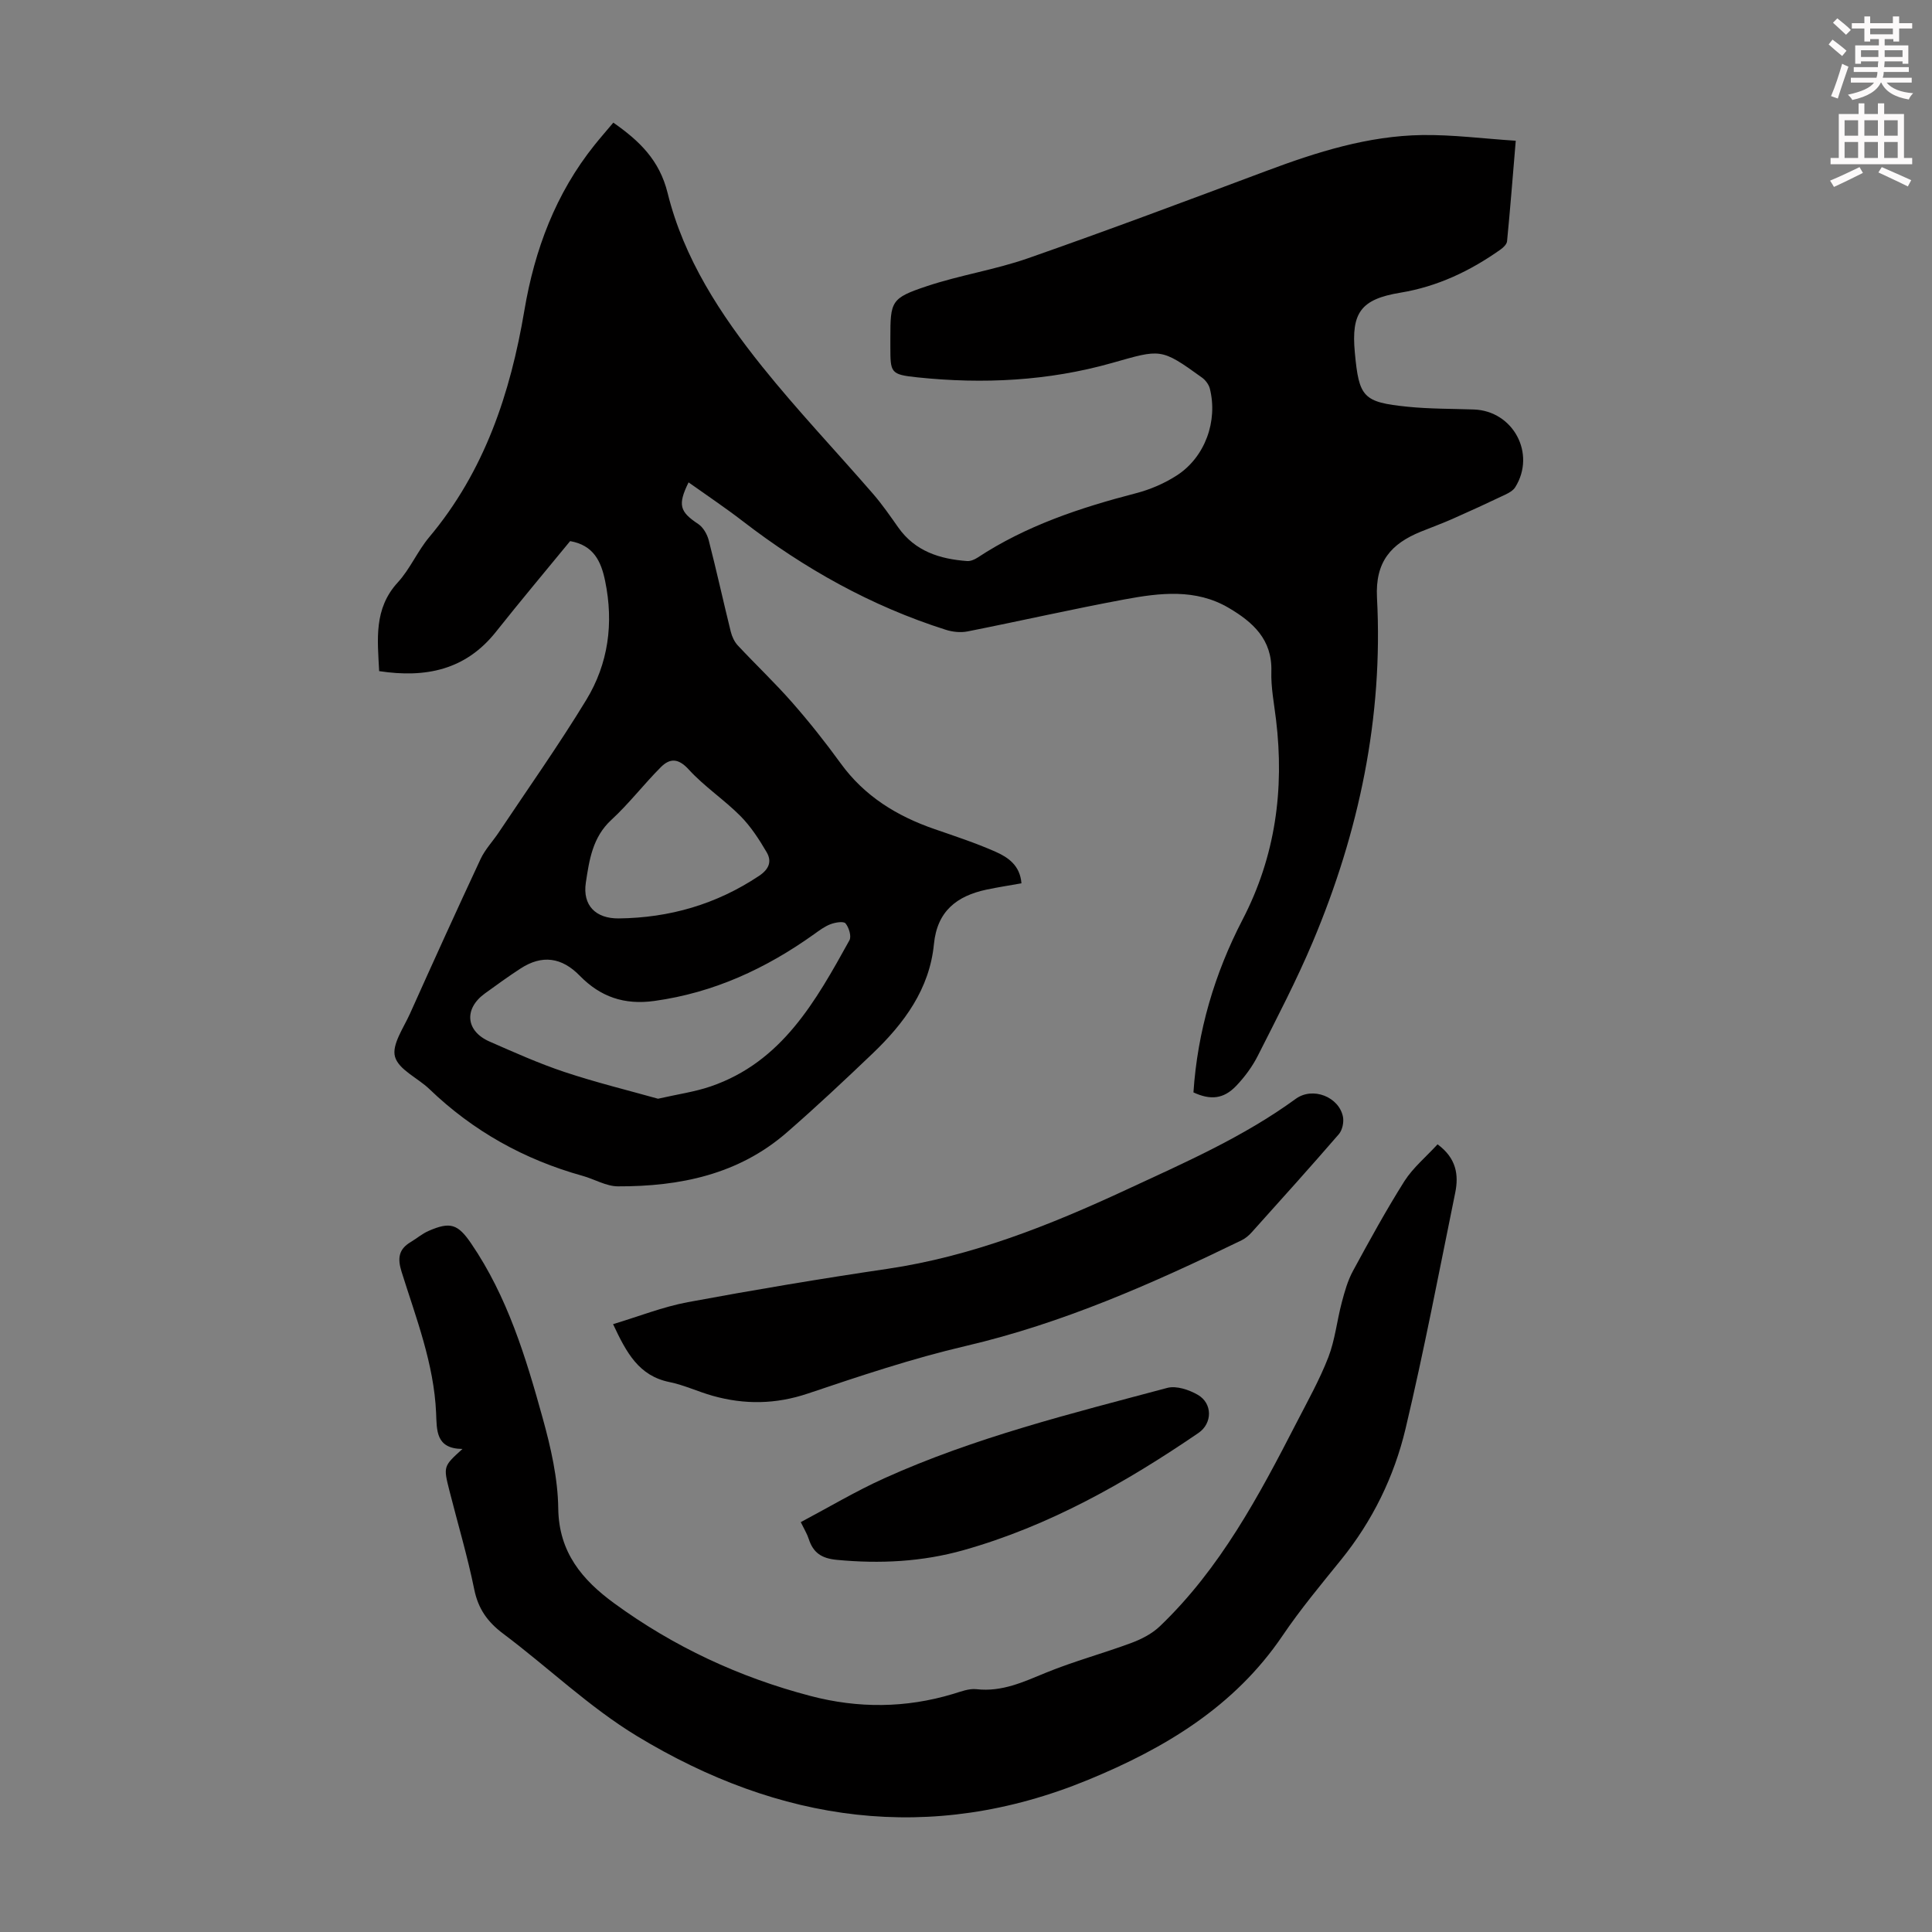 <svg enable-background="new 0 0 400 400" viewBox="0 0 400 400" xmlns="http://www.w3.org/2000/svg"><rect x="0" y="0" width="400" height="400" fill="#808080" stroke="none"/><path d="m378.6 9.2.8-1c.9.7 1.9 1.4 2.9 2.3l-.9 1.1c-1.1-.9-2-1.7-2.8-2.4zm.5 10.7c.9-2.1 1.6-4.3 2.3-6.7.4.2.8.4 1.3.6-.7 2.1-1.5 4.3-2.2 6.6zm.4-15.2.9-.9c1 .8 2 1.6 2.8 2.4l-1 1c-1-.9-1.9-1.8-2.7-2.5zm12.5-1.3h1.2v1.4h2.7v1.1h-2.7v2.7h-1.2v-.5h-1.8v1.3h4.9v3.8h-1.2v-.5h-3.7c0 .4-.1.9-.1 1.2h5.1v1h-5.2c0 .5-.1.9-.2 1.2h6v1h-5.2c1.1 1.3 2.9 2 5.5 2.2-.4.4-.7.8-.9 1.3-2.9-.5-4.8-1.6-5.7-3.5h-.1c-.8 1.7-2.7 2.9-5.9 3.6-.2-.4-.6-.8-.9-1.1 2.8-.6 4.6-1.4 5.4-2.5h-4.8v-1h5.3c.1-.3.2-.7.2-1.2h-4.9v-1h5c0-.4 0-.8.1-1.2h-3.6v.5h-1.2v-3.8h4.9v-1.3h-1.8v.5h-1.2v-2.7h-2.6v-1.1h2.6v-1.4h1.2v1.4h4.7v-1.4zm-6.7 8.4h3.6c0-.4 0-.9 0-1.4h-3.6zm1.9-4.7h4.7v-1.2h-4.7zm6.7 3.3h-3.7v1.4h3.7z" fill="#fcfafa"/><path d="m384.7 21.4h1.3v2.2h2.8v-2.2h1.3v2.2h4.1v9.1h1.7v1.3h-16.9v-1.3h1.7v-9.1h4.1v-2.2zm.3 13.2.7 1.2c-1.8.9-3.8 1.9-6 2.9-.2-.4-.5-.8-.8-1.3 2.4-1 4.4-2 6.1-2.8zm-3.1-6.5h2.8v-3.2h-2.8zm0 4.6h2.8v-3.3h-2.8zm4.1-4.6h2.8v-3.2h-2.8zm0 4.6h2.8v-3.3h-2.8zm3.6 1.9c2.1.9 4.1 1.8 6.1 2.7l-.7 1.3c-2.2-1.1-4.2-2-6.1-2.9zm3.3-9.7h-2.8v3.2h2.8zm-2.8 7.8h2.8v-3.3h-2.8z" fill="#fcfafa"/><g fill="#010000"><path d="m118.04 112.03c-5.03 6.13-10.28 12.38-15.35 18.77-6.29 7.93-14.56 9.61-24.19 8.15-.33-6.56-1.15-12.92 3.86-18.37 2.54-2.77 4.07-6.46 6.5-9.36 11.45-13.64 16.81-29.77 19.71-46.97 2.12-12.55 6.47-24.17 14.51-34.21 1.24-1.55 2.56-3.05 3.9-4.65 5.42 3.78 9.56 7.77 11.24 14.56 3.35 13.58 10.96 25.2 19.6 35.97 7.27 9.06 15.3 17.52 22.92 26.31 1.9 2.19 3.56 4.6 5.24 6.98 3.49 4.94 8.59 6.53 14.24 6.95.71.05 1.55-.3 2.17-.71 10.04-6.61 21.23-10.33 32.76-13.32 2.98-.77 5.96-2.05 8.53-3.72 5.82-3.78 8.5-11.24 6.8-17.97-.22-.85-.91-1.76-1.64-2.28-8.56-6.18-8.49-5.87-18.65-3-13.15 3.72-26.67 4.39-40.23 2.97-5.65-.59-5.61-.95-5.62-6.43 0-.56 0-1.12 0-1.68 0-7.66.12-8.29 7.52-10.76 6.87-2.3 14.14-3.4 20.98-5.79 16.55-5.79 32.97-11.95 49.4-18.1 10.42-3.9 20.99-7.24 32.2-7.41 6.3-.09 12.62.74 19.38 1.18-.63 7.5-1.15 14.16-1.8 20.81-.06.62-.77 1.3-1.35 1.71-6.28 4.45-13.08 7.68-20.75 8.94-8.12 1.34-10.19 4.1-9.42 12.35.86 9.32 1.7 10.32 10.92 11.26 4.55.46 9.15.41 13.73.57 8.15.29 12.9 9.14 8.57 16.08-.43.7-1.33 1.2-2.11 1.57-3.63 1.73-7.28 3.41-10.95 5.03-2.14.95-4.36 1.74-6.53 2.63-6.1 2.5-9.43 6.18-9.04 13.66 1.31 24.75-3.71 48.51-13.3 71.27-3.38 8.02-7.43 15.76-11.36 23.54-1.14 2.26-2.72 4.4-4.47 6.24-2.62 2.75-5.33 3.01-8.87 1.37.84-12.64 4.36-24.58 10.18-35.79 6.79-13.09 8.66-26.9 6.92-41.37-.4-3.33-1.07-6.69-.97-10.01.2-6.63-3.86-10.22-8.82-13.14-6.85-4.04-14.3-3.11-21.58-1.76-10.87 2.02-21.65 4.48-32.5 6.63-1.43.28-3.1.11-4.5-.34-15.41-4.89-29.29-12.66-42.07-22.51-3.62-2.79-7.44-5.34-11.19-8.01-2.29 4.67-1.83 6.08 1.99 8.61 1.04.69 1.87 2.14 2.19 3.4 1.62 6.28 3 12.62 4.56 18.91.25 1.01.75 2.09 1.46 2.85 3.71 3.97 7.67 7.72 11.25 11.8 3.54 4.03 6.89 8.26 10.04 12.6 4.94 6.82 11.66 10.93 19.45 13.62 4.22 1.46 8.48 2.86 12.56 4.66 2.63 1.16 5.13 2.83 5.42 6.56-2.45.44-4.84.8-7.21 1.3-6.15 1.31-10.24 4.43-10.91 11.29-.91 9.31-6.17 16.4-12.68 22.63-5.82 5.56-11.7 11.08-17.77 16.36-10.01 8.72-22.17 11.2-34.98 11.16-2.44-.01-4.87-1.5-7.33-2.18-12.06-3.36-22.66-9.26-31.7-17.96-2.4-2.31-6.37-4.01-7.12-6.7-.7-2.49 1.79-5.98 3.11-8.93 4.8-10.7 9.65-21.38 14.61-32 .93-1.99 2.53-3.66 3.77-5.52 6.08-9.11 12.42-18.07 18.11-27.42 4.57-7.51 5.71-15.87 3.91-24.6-.84-4.15-2.43-7.43-7.25-8.28zm18.2 115.45c4.17-.95 7.63-1.43 10.87-2.54 14.81-5.06 21.8-17.71 28.76-30.27.45-.82-.11-2.64-.81-3.49-.4-.49-2.12-.21-3.09.16-1.23.46-2.34 1.3-3.43 2.08-9.96 7.11-20.73 12.1-33.02 13.81-6.26.88-11.21-.84-15.47-5.2-3.74-3.84-7.81-4.41-12.26-1.52-2.53 1.64-4.98 3.42-7.42 5.19-4.36 3.17-3.95 7.78.98 9.94 5.11 2.24 10.23 4.54 15.51 6.3 6.54 2.18 13.26 3.82 19.38 5.54zm-8.15-37.33c10.54-.12 20.22-2.92 29.05-8.8 2.13-1.42 2.69-3.03 1.58-4.92-1.55-2.65-3.28-5.32-5.43-7.49-3.37-3.39-7.47-6.09-10.68-9.61-2.16-2.37-3.9-2.39-5.79-.5-3.52 3.53-6.58 7.54-10.24 10.91-3.91 3.6-4.58 8.33-5.29 13-.71 4.73 2.06 7.45 6.8 7.41z"/><path d="m297.63 236.92c3.9 2.87 4.41 6.33 3.66 10.01-3.33 16.3-6.44 32.66-10.28 48.84-2.36 9.94-6.84 19.12-13.37 27.18-4.15 5.13-8.4 10.23-12.09 15.68-9.97 14.74-24.45 23.37-40.34 29.9-32.63 13.4-63.87 8.75-93.34-9.1-9.88-5.99-18.39-14.22-27.7-21.2-3.22-2.42-5.16-5.12-5.98-9.15-1.4-6.89-3.42-13.65-5.15-20.48-1.27-5.02-1.24-5.03 2.71-8.61-5.58-.04-5.3-3.9-5.46-7.47-.45-10.21-4.15-19.64-7.15-29.22-.88-2.81-.6-4.67 1.91-6.16 1.24-.74 2.37-1.72 3.68-2.29 4.51-1.97 6.08-1.42 8.82 2.6 7.5 10.99 11.31 23.53 14.8 36.13 1.69 6.1 3.15 12.47 3.23 18.74.12 9.11 5 14.81 11.58 19.62 12.31 8.99 25.92 15.34 40.68 19.2 9.85 2.58 19.67 2.52 29.45-.42 1.6-.48 3.31-1.17 4.89-.99 5.29.6 9.75-1.52 14.43-3.44 5.77-2.36 11.83-3.98 17.68-6.16 2.1-.78 4.26-1.91 5.86-3.44 12.5-11.96 20.49-26.99 28.28-42.13 2.3-4.47 4.78-8.89 6.59-13.56 1.39-3.6 1.78-7.57 2.78-11.34.59-2.24 1.23-4.53 2.33-6.55 3.41-6.28 6.85-12.56 10.66-18.6 1.79-2.78 4.45-4.98 6.84-7.59z"/><path d="m126.93 274.15c5.31-1.59 10.29-3.58 15.47-4.55 13.73-2.55 27.51-4.86 41.33-6.9 17.46-2.58 33.59-9.01 49.44-16.37 12.06-5.6 24.25-10.92 35.09-18.82 3.55-2.59 8.99-.4 9.79 3.73.21 1.11-.13 2.73-.85 3.57-5.93 6.86-12 13.59-18.05 20.33-.58.65-1.3 1.26-2.08 1.64-18.41 8.95-37.03 17.2-57.12 21.89-11.06 2.58-21.89 6.21-32.67 9.84-6.67 2.25-13.14 2.33-19.75.47-3.01-.85-5.89-2.22-8.93-2.84-6.35-1.29-8.9-6.07-11.67-11.99z"/><path d="m165.79 315.14c5.83-3.09 11.39-6.41 17.25-9.06 18.81-8.5 38.79-13.43 58.63-18.73 1.87-.5 4.49.38 6.3 1.42 3.12 1.78 3.05 5.93.17 7.9-15.1 10.31-30.91 19.27-48.64 24.27-8.57 2.42-17.35 2.86-26.25 2.01-3.16-.3-4.89-1.47-5.81-4.33-.33-1.03-.92-1.98-1.65-3.48z"/></g></svg>